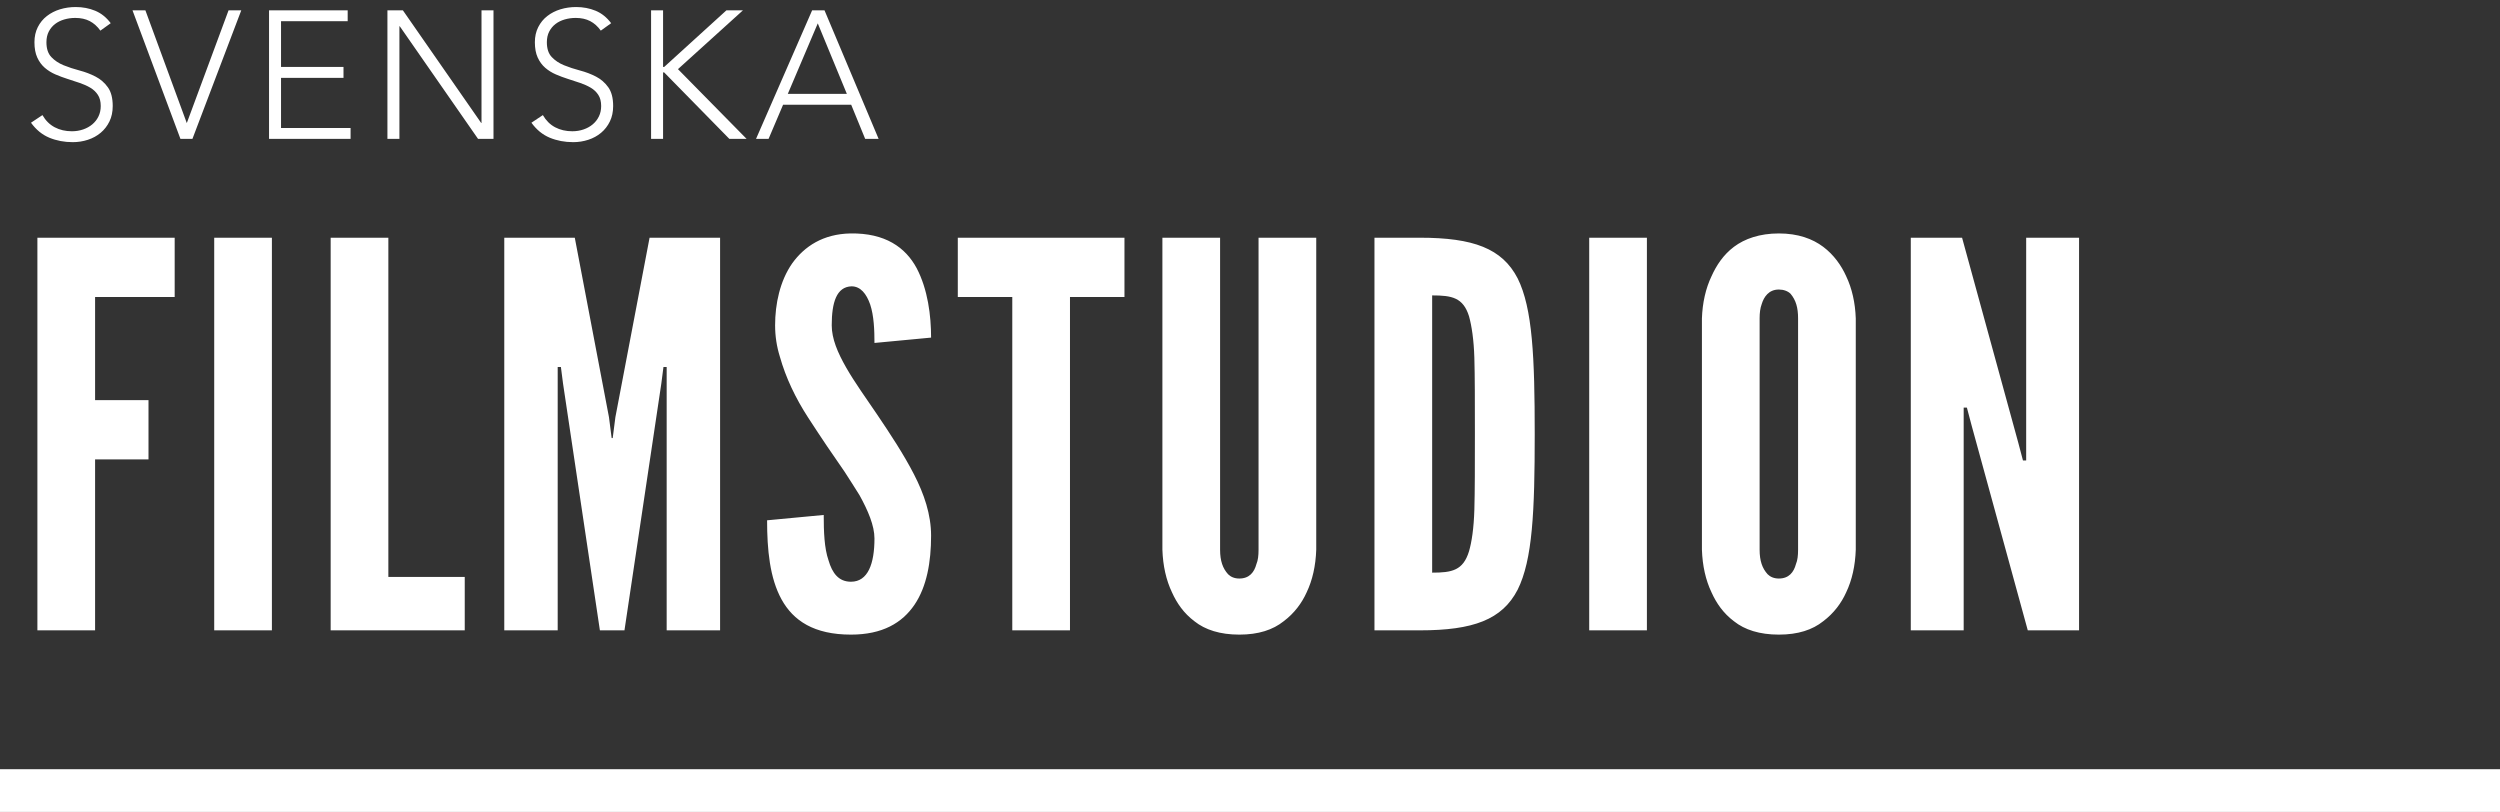 <?xml version="1.0" encoding="UTF-8" standalone="no"?>
<svg width="234px" height="76px" viewBox="0 0 234 76" version="1.1" xmlns="http://www.w3.org/2000/svg" xmlns:xlink="http://www.w3.org/1999/xlink" xmlns:sketch="http://www.bohemiancoding.com/sketch/ns">
    <rect x="0" y="0" width="234" height="76" fill="#333333" stroke="none"/>
    <!-- Generator: Sketch 3.2.2 (9983) - http://www.bohemiancoding.com/sketch -->
    <title>logo</title>
    <desc>Created with Sketch.</desc>
    <defs></defs>
    <g id="Page-1" stroke="none" stroke-width="1" fill="none" fill-rule="evenodd" sketch:type="MSPage">
        <g id="Om-Filmstudion" sketch:type="MSArtboardGroup" transform="translate(-161, -49)">
            <g id="Header" sketch:type="MSLayerGroup">
                <g id="logo" transform="translate(162, 45)" sketch:type="MSShapeGroup">
                    <path d="M1,78 L231,78" id="Line-2" stroke="#FFFFFF" stroke-width="4" stroke-linecap="square"></path>
                    <path d="M15.35,31.8 L7.9,31.8 L7.9,41.45 L12.9,41.45 L12.9,47 L7.9,47 L7.9,63 L2.5,63 L2.5,26.25 L15.35,26.25 L15.35,31.8 Z M19.05,26.25 L24.45,26.25 L24.45,63 L19.05,63 L19.05,26.25 Z M29.95,26.25 L35.35,26.25 L35.35,58 L42.5,58 L42.5,63 L29.95,63 L29.95,26.25 Z M55.15,63 L51.7,39.9 L51.5,38.35 L51.2,38.35 L51.2,63 L46.2,63 L46.2,26.25 L52.8,26.25 L56,43.05 L56.25,45 L56.35,45 L56.6,43.05 L59.8,26.25 L66.4,26.25 L66.4,63 L61.4,63 L61.4,38.35 L61.1,38.35 L60.9,39.9 L57.45,63 L55.15,63 Z M80.85,36.1 C80.85,34.9 80.8,33.55 80.45,32.5 C80.1,31.5 79.55,30.8 78.7,30.8 C77.3,30.85 76.85,32.3 76.85,34.45 C76.85,35.7 77.4,37 78.2,38.4 C79,39.8 80.05,41.25 81.1,42.8 C82.35,44.65 83.6,46.55 84.55,48.4 C85.5,50.25 86.15,52.15 86.15,54.15 C86.15,56.6 85.75,58.9 84.6,60.6 C83.45,62.3 81.6,63.4 78.65,63.4 C75.2,63.4 73.25,62.1 72.15,60.1 C71.05,58.1 70.8,55.45 70.8,52.7 L76.1,52.2 C76.1,53.75 76.15,55.3 76.55,56.45 C76.9,57.65 77.5,58.45 78.65,58.45 C80.25,58.45 80.85,56.75 80.85,54.4 C80.85,53.2 80.25,51.8 79.45,50.35 C79,49.65 78.55,48.9 78.05,48.15 C77,46.65 75.85,44.95 74.65,43.1 C73.45,41.25 72.55,39.35 72,37.4 C71.7,36.45 71.55,35.45 71.55,34.45 C71.55,32.45 72,30.3 73.15,28.65 C74.3,27.05 76.05,25.9 78.6,25.85 C81.85,25.8 83.75,27.15 84.8,29.1 C85.85,31.1 86.15,33.55 86.15,35.6 L80.85,36.1 Z M88.65,31.8 L88.65,26.25 L104.25,26.25 L104.25,31.8 L99.15,31.8 L99.15,63 L93.75,63 L93.75,31.8 L88.65,31.8 Z M122.2,26.25 L122.2,55.45 C122.15,56.95 121.85,58.3 121.3,59.45 C120.85,60.45 120.15,61.4 119.15,62.15 C118.15,62.95 116.8,63.4 115,63.4 C113.2,63.4 111.8,62.95 110.8,62.15 C109.8,61.4 109.15,60.45 108.7,59.45 C108.15,58.3 107.85,56.95 107.8,55.45 L107.8,26.25 L113.2,26.25 L113.2,55.45 C113.2,56.5 113.45,57.2 113.95,57.75 C114.2,58 114.55,58.15 115,58.15 C115.95,58.15 116.4,57.55 116.6,56.8 C116.75,56.45 116.8,56 116.8,55.45 L116.8,26.25 L122.2,26.25 Z M127.65,63 L127.65,26.25 L131.9,26.25 C136.9,26.25 139.6,27.25 141.05,30.05 C142.45,32.85 142.65,37.45 142.65,44.65 C142.65,51.85 142.45,56.4 141.05,59.2 C139.6,62 136.9,63 131.9,63 L127.65,63 Z M133.05,57.6 C134.9,57.6 135.95,57.4 136.5,55.6 C136.75,54.75 136.95,53.45 137,51.7 C137.05,49.95 137.05,47.6 137.05,44.6 C137.05,41.6 137.05,39.25 137,37.5 C136.95,35.8 136.75,34.5 136.5,33.6 C135.95,31.85 134.9,31.65 133.05,31.65 L133.05,57.6 Z M147.75,26.25 L153.15,26.25 L153.15,63 L147.75,63 L147.75,26.25 Z M172.7,55.45 C172.65,56.95 172.35,58.3 171.8,59.45 C171.35,60.45 170.65,61.4 169.65,62.15 C168.65,62.95 167.3,63.4 165.5,63.4 C163.7,63.4 162.3,62.95 161.3,62.15 C160.3,61.4 159.65,60.45 159.2,59.45 C158.65,58.3 158.35,56.95 158.3,55.45 L158.3,33.8 C158.35,32.35 158.65,31 159.2,29.85 C159.65,28.85 160.3,27.85 161.3,27.1 C162.3,26.35 163.7,25.85 165.5,25.85 C167.3,25.85 168.65,26.35 169.65,27.1 C170.65,27.85 171.35,28.85 171.8,29.85 C172.35,31 172.65,32.35 172.7,33.8 L172.7,55.45 Z M167.3,33.8 C167.3,32.8 167.1,32.1 166.6,31.5 C166.35,31.25 165.95,31.1 165.5,31.1 C164.55,31.1 164.1,31.8 163.9,32.45 C163.75,32.85 163.7,33.3 163.7,33.8 L163.7,55.45 C163.7,56.5 163.95,57.2 164.45,57.75 C164.7,58 165.05,58.15 165.5,58.15 C166.45,58.15 166.9,57.55 167.1,56.8 C167.25,56.45 167.3,56 167.3,55.45 L167.3,33.8 Z M183.55,43.85 L183.1,42.15 L182.8,42.15 L182.8,63 L177.85,63 L177.85,26.25 L182.65,26.25 L187.9,45.4 L188.35,47.1 L188.65,47.1 L188.65,26.25 L193.6,26.25 L193.6,63 L188.8,63 L183.55,43.85 Z" id="FILMSTUDION" fill="#FFFFFF"></path>
                    <path d="M2.972,14.773 C3.267,15.283 3.649,15.663 4.12,15.912 C4.59,16.161 5.125,16.286 5.726,16.286 C6.1,16.286 6.451,16.229 6.78,16.116 C7.109,16.003 7.395,15.844 7.638,15.64 C7.882,15.436 8.075,15.19 8.216,14.9 C8.358,14.611 8.429,14.286 8.429,13.923 C8.429,13.504 8.341,13.158 8.165,12.886 C7.99,12.614 7.755,12.39 7.46,12.214 C7.165,12.039 6.834,11.889 6.465,11.764 C6.097,11.639 5.718,11.515 5.327,11.39 C4.935,11.265 4.556,11.124 4.188,10.965 C3.819,10.806 3.488,10.6 3.193,10.345 C2.898,10.089 2.663,9.769 2.487,9.384 C2.312,8.999 2.224,8.523 2.224,7.956 C2.224,7.423 2.329,6.95 2.538,6.537 C2.748,6.123 3.031,5.777 3.389,5.5 C3.746,5.222 4.156,5.012 4.621,4.87 C5.086,4.729 5.573,4.658 6.083,4.658 C6.74,4.658 7.349,4.774 7.91,5.006 C8.472,5.239 8.956,5.627 9.364,6.171 L8.395,6.868 C8.112,6.471 7.78,6.174 7.401,5.976 C7.021,5.777 6.57,5.678 6.049,5.678 C5.686,5.678 5.341,5.726 5.012,5.822 C4.683,5.919 4.397,6.06 4.154,6.247 C3.91,6.435 3.714,6.67 3.567,6.953 C3.42,7.236 3.346,7.571 3.346,7.956 C3.346,8.557 3.499,9.018 3.805,9.341 C4.111,9.665 4.493,9.919 4.952,10.107 C5.412,10.294 5.91,10.458 6.449,10.6 C6.987,10.741 7.485,10.931 7.944,11.169 C8.404,11.407 8.786,11.738 9.092,12.164 C9.398,12.589 9.551,13.175 9.551,13.923 C9.551,14.467 9.449,14.949 9.245,15.368 C9.041,15.787 8.766,16.141 8.421,16.43 C8.075,16.72 7.675,16.938 7.222,17.085 C6.769,17.232 6.298,17.306 5.811,17.306 C5.018,17.306 4.287,17.167 3.618,16.89 C2.949,16.612 2.377,16.144 1.901,15.487 L2.972,14.773 Z M11.401,4.964 L12.608,4.964 L16.484,15.521 L20.394,4.964 L21.584,4.964 L17.011,17 L15.889,17 L11.401,4.964 Z M24.182,4.964 L31.543,4.964 L31.543,5.984 L25.304,5.984 L25.304,10.268 L31.152,10.268 L31.152,11.288 L25.304,11.288 L25.304,15.98 L31.815,15.98 L31.815,17 L24.182,17 L24.182,4.964 Z M35.263,4.964 L36.708,4.964 L44.035,15.504 L44.069,15.504 L44.069,4.964 L45.191,4.964 L45.191,17 L43.746,17 L36.419,6.46 L36.385,6.46 L36.385,17 L35.263,17 L35.263,4.964 Z M49.812,14.773 C50.107,15.283 50.489,15.663 50.959,15.912 C51.43,16.161 51.965,16.286 52.566,16.286 C52.94,16.286 53.291,16.229 53.62,16.116 C53.949,16.003 54.235,15.844 54.478,15.64 C54.722,15.436 54.915,15.19 55.056,14.9 C55.198,14.611 55.269,14.286 55.269,13.923 C55.269,13.504 55.181,13.158 55.005,12.886 C54.83,12.614 54.595,12.39 54.3,12.214 C54.005,12.039 53.674,11.889 53.306,11.764 C52.937,11.639 52.558,11.515 52.166,11.39 C51.775,11.265 51.396,11.124 51.028,10.965 C50.659,10.806 50.328,10.6 50.033,10.345 C49.738,10.089 49.503,9.769 49.328,9.384 C49.152,8.999 49.064,8.523 49.064,7.956 C49.064,7.423 49.169,6.95 49.379,6.537 C49.588,6.123 49.871,5.777 50.228,5.5 C50.586,5.222 50.996,5.012 51.461,4.87 C51.926,4.729 52.413,4.658 52.923,4.658 C53.58,4.658 54.189,4.774 54.751,5.006 C55.312,5.239 55.796,5.627 56.204,6.171 L55.235,6.868 C54.952,6.471 54.62,6.174 54.24,5.976 C53.861,5.777 53.41,5.678 52.889,5.678 C52.526,5.678 52.181,5.726 51.852,5.822 C51.523,5.919 51.237,6.06 50.993,6.247 C50.75,6.435 50.554,6.67 50.407,6.953 C50.26,7.236 50.186,7.571 50.186,7.956 C50.186,8.557 50.339,9.018 50.645,9.341 C50.951,9.665 51.333,9.919 51.792,10.107 C52.252,10.294 52.75,10.458 53.288,10.6 C53.827,10.741 54.325,10.931 54.785,11.169 C55.244,11.407 55.626,11.738 55.932,12.164 C56.238,12.589 56.391,13.175 56.391,13.923 C56.391,14.467 56.289,14.949 56.085,15.368 C55.881,15.787 55.606,16.141 55.261,16.43 C54.915,16.72 54.515,16.938 54.062,17.085 C53.609,17.232 53.138,17.306 52.651,17.306 C51.858,17.306 51.127,17.167 50.458,16.89 C49.789,16.612 49.217,16.144 48.741,15.487 L49.812,14.773 Z M59.941,4.964 L61.063,4.964 L61.063,10.268 L61.165,10.268 L66.996,4.964 L68.543,4.964 L62.457,10.472 L68.883,17 L67.268,17 L61.165,10.778 L61.063,10.778 L61.063,17 L59.941,17 L59.941,4.964 Z M75.017,4.964 L76.173,4.964 L81.239,17 L79.981,17 L78.672,13.804 L72.297,13.804 L70.937,17 L69.764,17 L75.017,4.964 Z M75.544,6.188 L72.739,12.784 L78.264,12.784 L75.544,6.188 Z" id="SVENSKA" fill="#FFFFFF"></path>
                </g>
            </g>
        </g>
    </g>
</svg>